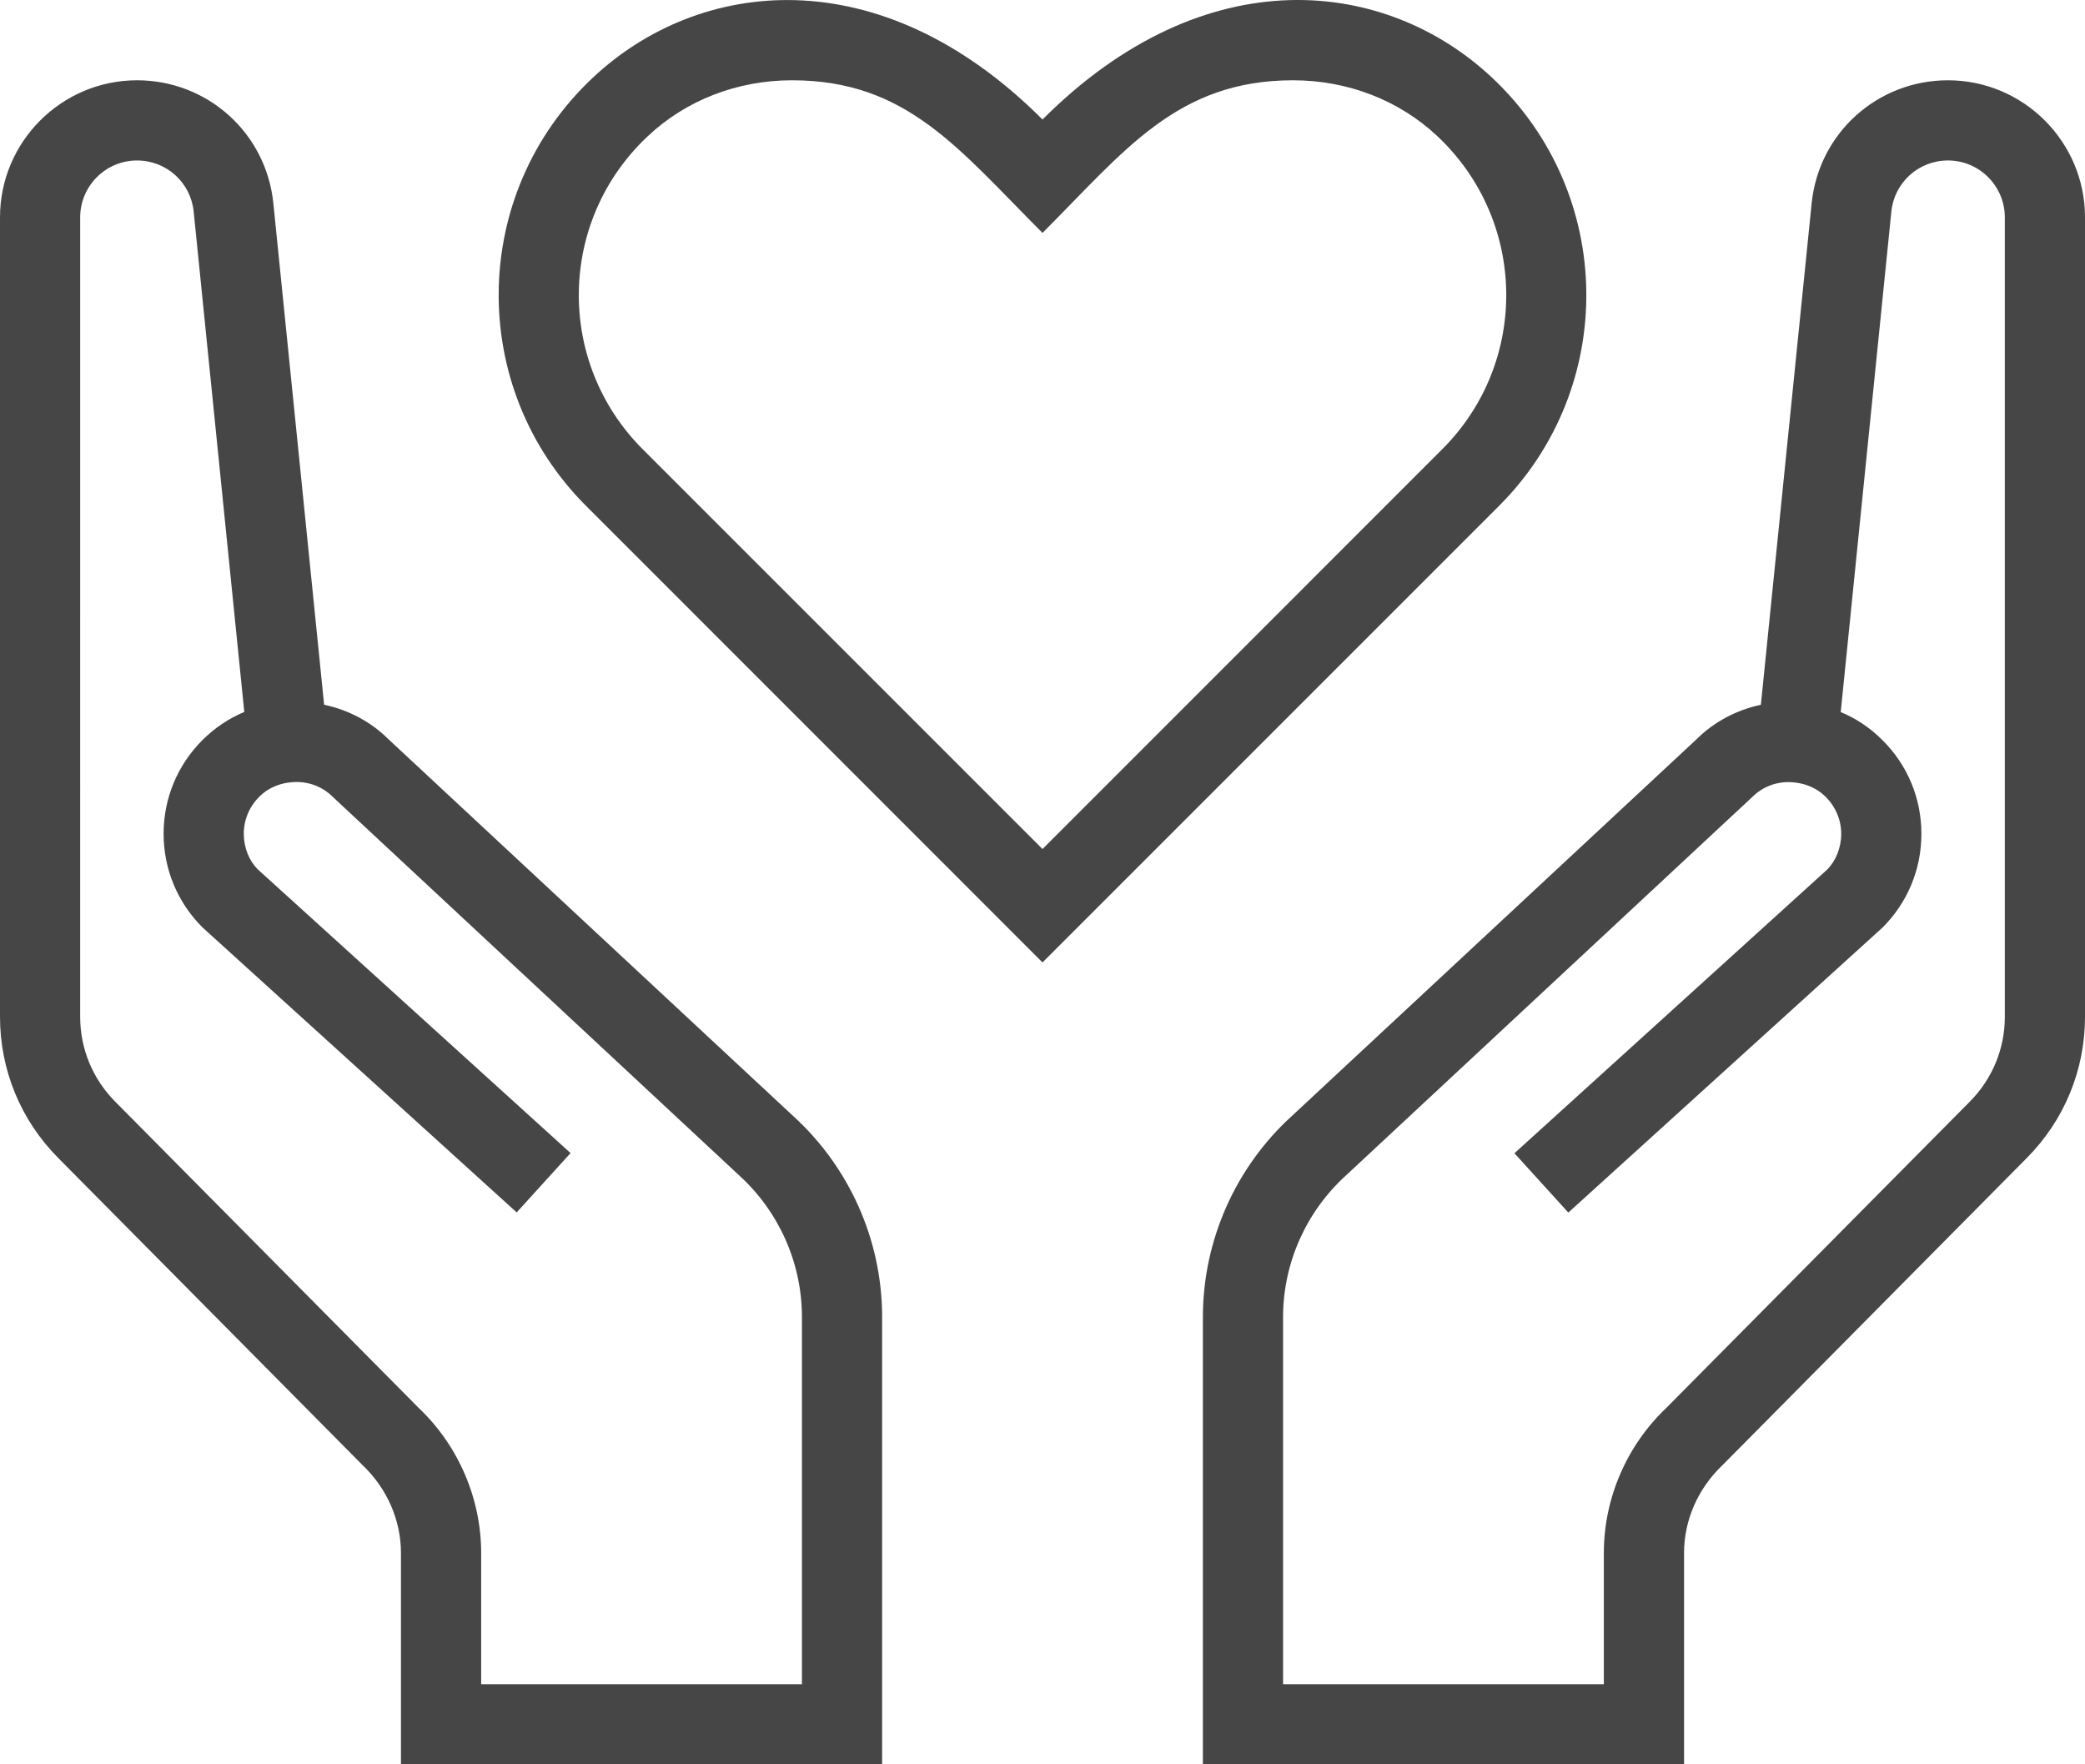 <?xml version="1.0" encoding="utf-8"?>
<!-- Generator: Adobe Illustrator 16.0.3, SVG Export Plug-In . SVG Version: 6.00 Build 0)  -->
<!DOCTYPE svg PUBLIC "-//W3C//DTD SVG 1.1//EN" "http://www.w3.org/Graphics/SVG/1.1/DTD/svg11.dtd">
<svg version="1.1" id="Capa_1" xmlns="http://www.w3.org/2000/svg" xmlns:xlink="http://www.w3.org/1999/xlink" x="0px" y="0px"
	 width="317.445px" height="268.618px" viewBox="591.277 -97.309 317.445 268.618"
	 enable-background="new 591.277 -97.309 317.445 268.618" xml:space="preserve">
<g>
	<g>
		<path fill="#464646" d="M818.507-85.428c-16.065-15.14-43.598-18.596-68.507,6.311c-24.872-24.882-52.441-21.451-68.507-6.324
			c-18.718,17.618-19.049,47.091-1.001,65.137L750,49.217l69.508-69.508C837.556-38.336,837.225-67.81,818.507-85.428z
			 M810.878-28.936L750,31.953l-60.878-60.876c-13.208-13.223-12.953-34.723,0.746-47.617c5.836-5.517,13.653-8.546,22.002-8.546
			c17.486,0,25.345,10.452,38.131,23.236c12.442-12.442,20.452-23.236,38.131-23.236c8.349,0,16.166,3.029,22.014,8.534
			C823.807-63.684,824.125-42.182,810.878-28.936z"/>
	</g>
</g>
<g>
	<g>
		<path fill="#464646" d="M887.855-85.086c-10.754,0-19.681,8.058-20.753,18.753l-7.729,76.322c-3.725,0.794-7.143,2.6-9.795,5.249
			l-61.67,57.41c-8.482,7.729-13.405,18.755-13.489,30.28v68.381h73.258v-32.182c0-4.969,2.086-9.803,5.873-13.394l46.333-46.765
			c5.702-5.76,8.84-13.389,8.84-21.486V-64.22C908.723-75.721,899.359-85.086,887.855-85.086z M896.515,57.482
			c0,4.859-1.881,9.438-5.312,12.907l-46.191,46.613c-6.065,5.739-9.547,13.796-9.547,22.124v19.975h-48.838v-56.103
			c0.063-8.094,3.519-15.844,9.56-21.341l61.867-57.617c1.659-1.661,3.934-2.478,6.338-2.235c1.328,0.124,3.247,0.599,4.881,2.235
			c1.504,1.502,2.333,3.504,2.333,5.616c0,2.113-0.842,4.116-2.124,5.411l-47.628,43.198l8.203,9.031l47.85-43.4
			c3.809-3.813,5.907-8.867,5.907-14.252c0-5.383-2.087-10.438-5.895-14.235c-1.856-1.881-4.018-3.322-6.389-4.311l7.708-76.186
			c0.448-4.445,4.16-7.79,8.617-7.79c4.776,0,8.659,3.883,8.659,8.657V57.482z"/>
	</g>
</g>
<g>
	<g>
		<path fill="#464646" d="M712.091,72.647l-61.67-57.41c-2.652-2.649-6.07-4.468-9.794-5.249l-7.729-76.322
			c-1.072-10.695-10-18.753-20.753-18.753c-11.503,0-20.867,9.365-20.867,20.867V57.482c0,8.098,3.138,15.727,8.839,21.479
			l46.333,46.76c3.787,3.591,5.873,8.438,5.873,13.406v32.182h73.258v-68.381C725.51,91.402,720.575,80.385,712.091,72.647z
			 M713.373,159.102h-48.838v-19.975c0-8.312-3.481-16.385-9.548-22.124l-46.19-46.613c-3.431-3.469-5.312-8.048-5.312-12.907
			V-64.22c0-4.774,3.883-8.657,8.659-8.657c4.458,0,8.169,3.345,8.618,7.765l7.708,76.188c-2.371,1.001-4.533,2.44-6.389,4.309
			c-3.795,3.798-5.895,8.852-5.895,14.237c0,5.383,2.099,10.438,5.907,14.25l47.85,43.401l8.202-9.032l-47.627-43.198
			c-1.294-1.294-2.124-3.284-2.124-5.408c0-2.126,0.829-4.116,2.333-5.618c1.621-1.636,3.553-2.111,4.881-2.233
			c2.421-0.232,4.679,0.574,6.338,2.233l61.867,57.617c6.041,5.496,9.497,13.246,9.56,21.34V159.102z"/>
	</g>
</g>
</svg>
